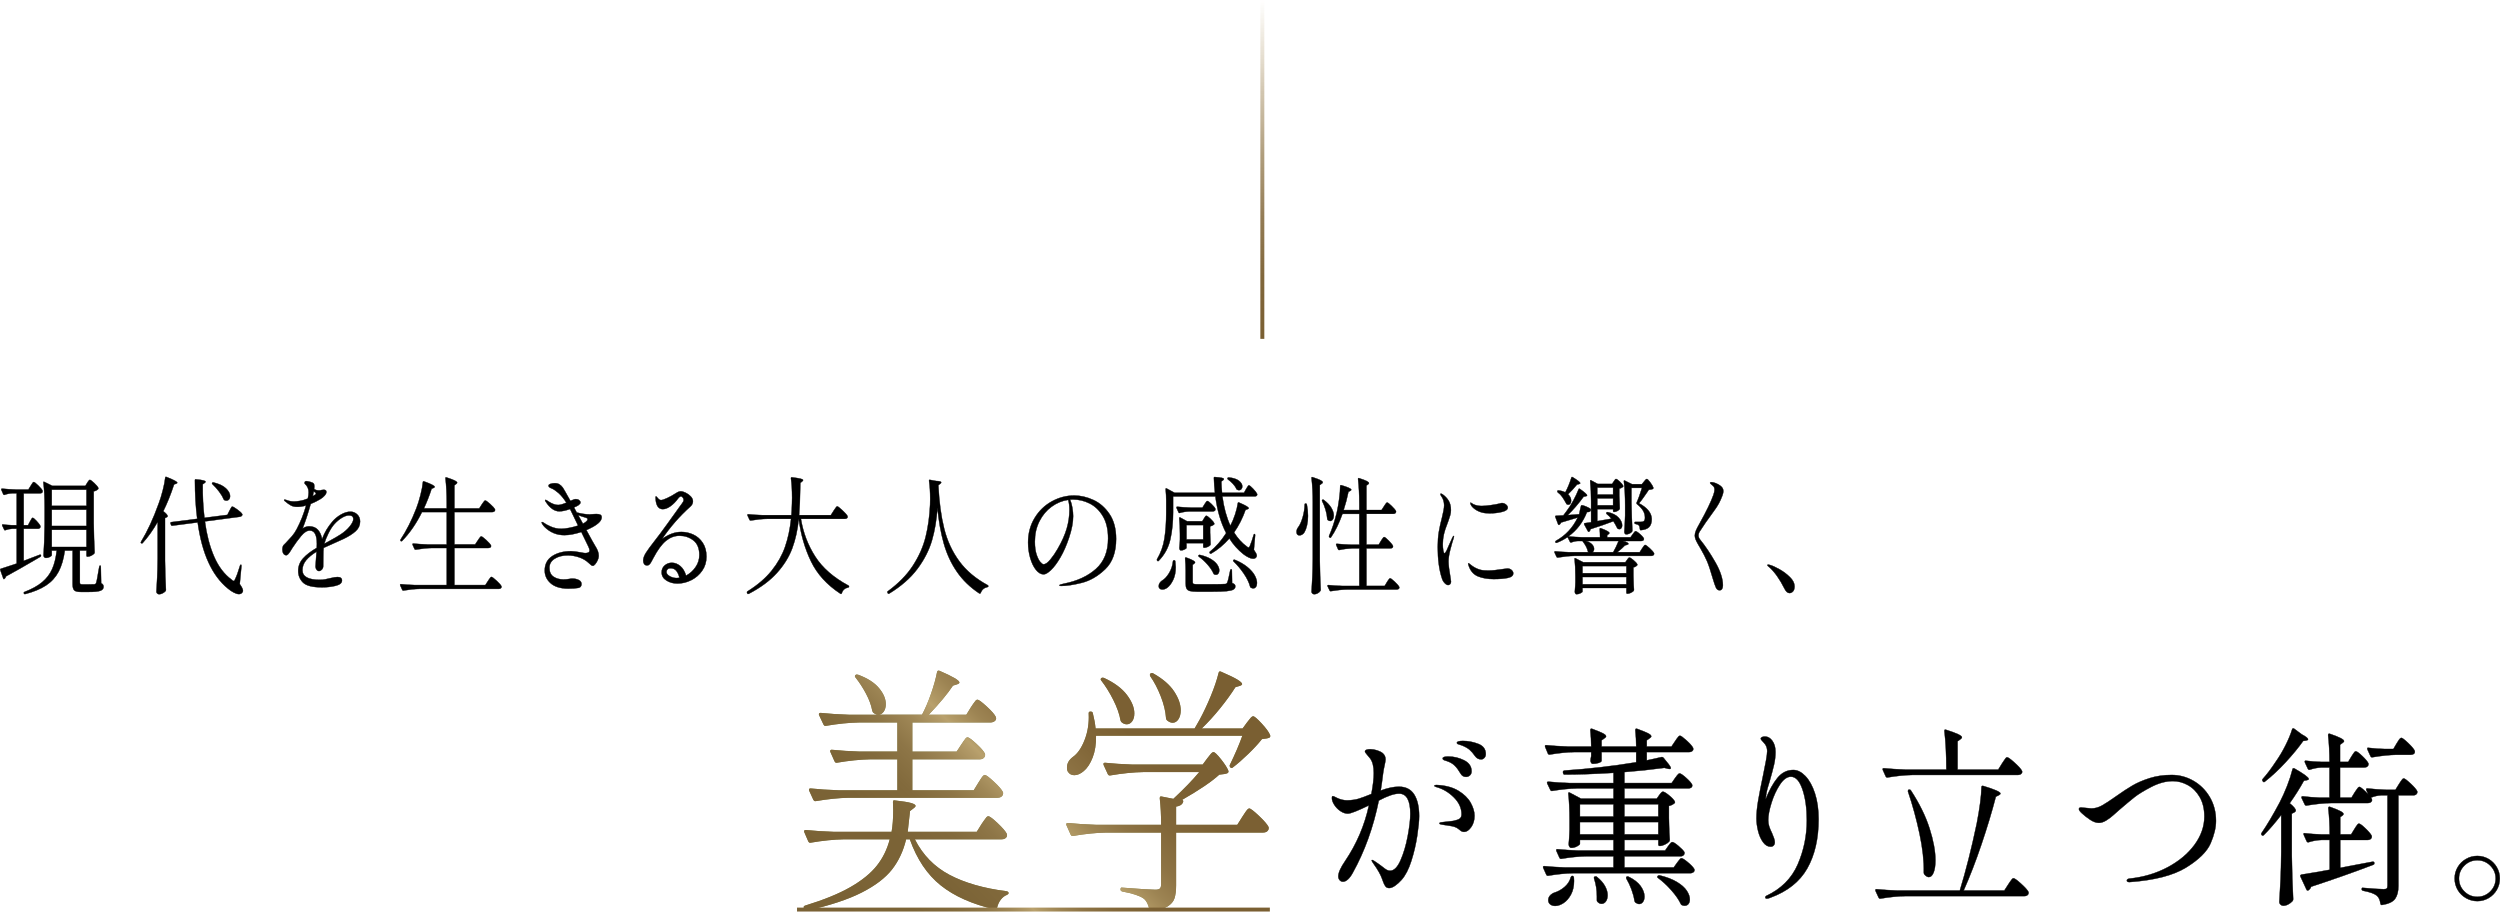 <?xml version="1.0" encoding="UTF-8"?><svg id="_レイヤー_2" xmlns="http://www.w3.org/2000/svg" width="981.511" height="357.878" xmlns:xlink="http://www.w3.org/1999/xlink" viewBox="0 0 981.511 357.878"><defs><linearGradient id="_名称未設定グラデーション_12" x1="495.599" y1="133.04" x2="495.599" y2="0" gradientUnits="userSpaceOnUse"><stop offset="0" stop-color="#7a5f32"/><stop offset=".176" stop-color="#7c6134" stop-opacity=".966"/><stop offset=".358" stop-color="#82673a" stop-opacity=".864"/><stop offset=".544" stop-color="#8d7344" stop-opacity=".694"/><stop offset=".731" stop-color="#9c8252" stop-opacity=".456"/><stop offset=".918" stop-color="#af9664" stop-opacity=".152"/><stop offset="1" stop-color="#b9a16d" stop-opacity="0"/></linearGradient><linearGradient id="_名称未設定グラデーション_28" x1="335.555" y1="376.843" x2="465.89" y2="246.508" gradientUnits="userSpaceOnUse"><stop offset="0" stop-color="#7a6235"/><stop offset=".247" stop-color="#7b6336"/><stop offset=".336" stop-color="#826a3c"/><stop offset=".399" stop-color="#8e7647"/><stop offset=".45" stop-color="#9f8756"/><stop offset=".493" stop-color="#b49c69"/><stop offset=".5" stop-color="#b9a16d"/><stop offset=".511" stop-color="#b29a66"/><stop offset=".554" stop-color="#9d8453"/><stop offset=".605" stop-color="#8d7344"/><stop offset=".668" stop-color="#826739"/><stop offset=".756" stop-color="#7b6033"/><stop offset="1" stop-color="#7a5f32"/></linearGradient><linearGradient id="_名称未設定グラデーション_28-2" x1="358.933" y1="403.898" x2="452.532" y2="310.298" xlink:href="#_名称未設定グラデーション_28"/></defs><g id="_文字"><line x1="495.599" x2="495.599" y2="133.04" style="fill:none; stroke:url(#_名称未設定グラデーション_12); stroke-miterlimit:10; stroke-width:1.559px;"/><path d="M11.771,204.746c.09-.133.209-.342.36-.625.15-.283.277-.492.383-.625.104-.133.217-.2.337-.2.24,0,.757.425,1.552,1.274.794.851,1.283,1.509,1.462,1.976.03.167.015.333-.045.5-.18.367-.51.55-.99.55h-5.535v12.6c2.28-.832,4.38-1.633,6.3-2.399.029-.033.09-.05.18-.05.15,0,.254.083.315.25v.199c0,.134-.061.25-.18.351l-2.385,1.399c-3.72,2.2-7.455,4.317-11.205,6.351-.061.399-.255.717-.585.95-.09.1-.18.133-.27.1-.09-.033-.15-.116-.18-.25l-1.17-3.3c-.03-.033-.045-.101-.045-.2,0-.166.09-.267.27-.3.99-.3,2.625-.833,4.905-1.601l1.305-.449v-13.65h-1.8c-.84.033-1.726.217-2.655.55-.21.101-.36.034-.45-.2l-.765-1.6-.045-.2c0-.232.12-.316.36-.25.78.134,1.95.233,3.51.3h1.845v-12.5h-1.89c-.99.034-1.965.234-2.925.601h-.135c-.12,0-.225-.083-.315-.25l-.765-1.75c-.03-.033-.045-.101-.045-.2,0-.166.104-.25.315-.25,1.649.167,3.479.283,5.49.35h4.86l.9-1.449c.12-.167.262-.392.427-.676.165-.282.308-.491.428-.625.12-.133.24-.199.36-.199.24,0,.825.449,1.755,1.35.93.9,1.5,1.584,1.71,2.05.029.167.029.334,0,.5-.18.367-.54.55-1.08.55h-6.345v12.5h1.71l.765-1.449ZM34.226,189.596c.06-.1.165-.267.315-.5.15-.232.285-.408.405-.525.12-.116.24-.175.36-.175.24,0,.794.409,1.665,1.226.87.816,1.41,1.458,1.62,1.925.09.167.06.333-.09.5-.42.434-.99.717-1.71.85v12.5c.06,4.167.18,7.983.36,11.45,0,.2-.061.367-.18.5-.27.3-.661.575-1.17.825-.51.25-.99.375-1.44.375h-.045c-.24,0-.36-.133-.36-.4v-2h-2.61v12.5c0,.334.067.55.202.65.135.1.442.149.923.149h2.34l2.295-.05c.18-.032.322-.091.428-.175.104-.083.187-.241.247-.475.12-.333.277-1.051.473-2.15.195-1.1.322-1.85.382-2.25l.36-1.95c.029-.232.135-.35.315-.35s.27.134.27.399l.135,6.5c.36.2.607.409.743.625.135.217.203.492.203.825,0,.7-.405,1.208-1.215,1.525-.81.316-2.37.475-4.68.475h-3.015c-1.32,0-2.19-.217-2.61-.649-.42-.434-.63-1.234-.63-2.4v-13.2h-3.06c-.45,3.3-1.26,6.059-2.43,8.275s-2.82,4.024-4.95,5.425c-2.13,1.4-4.875,2.533-8.235,3.4h-.09c-.18,0-.3-.084-.36-.25v-.051c-.03-.033-.045-.1-.045-.199,0-.168.09-.284.27-.351,2.88-1.1,5.19-2.375,6.93-3.825,1.739-1.449,3.052-3.166,3.938-5.149.884-1.983,1.477-4.408,1.777-7.275h-1.935v1.8c0,.2-.248.434-.742.7-.495.268-1.013.4-1.553.4-.24,0-.458-.101-.652-.3-.195-.2-.292-.434-.292-.7.12-1.833.217-3.642.292-5.425.074-1.783.127-4.042.157-6.775v-6.65c0-3.933-.165-7.166-.495-9.699v-.101c0-.133.029-.216.09-.25.06-.032.15-.017.27.05l3.15,1.551h12.96l.72-1.15ZM33.956,198.596v-6.35h-13.635v6.35h13.635ZM20.321,206.496h13.635v-6.4h-13.635v6.4ZM33.956,207.996h-13.635v6.75h13.635v-6.75Z" style="stroke:#000; stroke-linecap:round; stroke-linejoin:round; stroke-width:.142px;"/><path d="M61.901,204.895c-1.74,3.101-3.72,5.884-5.94,8.351-.151.167-.315.167-.495,0h-.045c-.18-.133-.196-.316-.045-.551,2.52-4.133,4.83-9.133,6.93-15,.569-1.5,1.103-3.225,1.598-5.175s.817-3.607.967-4.975c.03-.3.18-.4.45-.3,1.59.633,2.7,1.125,3.33,1.475.63.35.945.625.945.825,0,.134-.135.25-.405.35l-.855.3c-1.291,3.934-2.7,7.434-4.23,10.5,1.14.9,1.71,1.551,1.71,1.95,0,.2-.135.351-.405.45l-.63.3v16.75c.06,4.167.18,7.983.36,11.45,0,.2-.061.366-.18.5-.27.3-.638.575-1.103.825-.466.25-.923.375-1.373.375-.3,0-.556-.101-.765-.3-.21-.2-.315-.434-.315-.7.12-1.968.225-3.875.315-5.726.09-1.85.15-4.274.18-7.274v-14.4ZM90.071,200.546c.12-.2.254-.45.405-.75.15-.3.277-.525.383-.675.104-.15.217-.226.337-.226.27,0,.922.375,1.958,1.125,1.035.75,1.672,1.343,1.913,1.775l.09.2c0,.233-.105.434-.315.6-.21.167-.45.268-.72.3l-13.68,1.8c.689,5.2,1.882,9.775,3.577,13.726,1.695,3.95,3.982,6.992,6.863,9.125.389.367.675.55.855.55.209,0,.405-.25.585-.75.54-1.066,1.185-2.85,1.935-5.35.06-.2.165-.301.315-.301s.225.15.225.45l-.675,7.15c.84,1.2,1.26,2.066,1.26,2.6,0,.267-.061.467-.18.601-.3.5-.765.75-1.395.75-.57,0-1.253-.209-2.047-.625-.795-.418-1.568-.942-2.317-1.575-6.21-5.066-10.155-13.717-11.835-25.95l-10.035,1.3h-.09c-.15,0-.255-.1-.315-.3l-.225-.6-.045-.15c0-.166.105-.283.315-.35l10.215-1.301c-.601-4.532-.9-9.582-.9-15.149,0-.3.135-.417.405-.351,1.44.134,2.43.275,2.97.426.54.149.81.324.81.524,0,.134-.121.284-.36.45l-.765.55c-.061,4.5.164,8.884.675,13.15l9-1.15.81-1.6ZM83.321,189.546c.12-.133.27-.183.45-.15,2.22.534,3.87,1.317,4.95,2.351s1.62,2.05,1.62,3.05c0,.5-.135.917-.405,1.25s-.615.5-1.035.5c-.3,0-.57-.066-.81-.2-.09-.066-.196-.183-.315-.35-.36-.934-.953-1.941-1.778-3.025-.825-1.083-1.703-2.058-2.632-2.925-.18-.167-.195-.333-.045-.5Z" style="stroke:#000; stroke-linecap:round; stroke-linejoin:round; stroke-width:.142px;"/><path d="M140.224,201.945c.765.7,1.147,1.634,1.147,2.801,0,1.5-.585,2.774-1.755,3.824-1.17,1.051-2.76,2.059-4.77,3.025l-3.33,1.5c-2.22.967-3.706,1.634-4.455,2-.09.7-.135,1.8-.135,3.3,0,2.367-.016,3.7-.045,4-.03.5-.218.925-.562,1.275-.345.35-.713.524-1.103.524-.36,0-.675-.183-.945-.55-.27-.366-.405-.782-.405-1.25,0-.366.045-1.017.135-1.95l.27-3.85c-1.74,1.067-3.098,2.184-4.072,3.35-.975,1.168-1.462,2.468-1.462,3.9,0,2.533,2.279,3.8,6.84,3.8.69,0,1.395-.066,2.115-.2.72-.133,1.395-.282,2.025-.449,1.199-.301,2.13-.45,2.79-.45,1.17,0,1.755.45,1.755,1.35,0,1-.84,1.7-2.52,2.101-1.681.399-3.436.6-5.265.6-3.75,0-6.255-.625-7.515-1.875-1.26-1.25-1.89-2.775-1.89-4.575,0-1.866.637-3.508,1.913-4.925,1.274-1.416,3.067-2.791,5.377-4.125.029-.366.045-.883.045-1.55,0-3.5-.93-5.25-2.79-5.25-1.08,0-2.213.717-3.397,2.149-1.186,1.434-2.333,3-3.442,4.7-.09.134-.3.476-.63,1.025s-.646.992-.945,1.325c-.3.333-.556.5-.765.5-.51,0-.9-.217-1.17-.65-.27-.433-.405-.95-.405-1.55,0-.8.165-1.4.495-1.8l.81-.801c.96-1,1.785-1.899,2.475-2.699.69-.801,1.305-1.717,1.845-2.75,1.53-2.9,2.76-6,3.69-9.301-1.17.367-2.325.551-3.465.551-.99,0-1.831-.184-2.52-.551-.691-.366-1.516-.966-2.475-1.8-.12-.1-.18-.2-.18-.3,0-.133.075-.2.225-.2.12,0,.33.05.63.15.96.399,1.98.6,3.06.6.54,0,1.29-.075,2.25-.225.96-.15,2.01-.458,3.15-.925.209-.934.315-1.75.315-2.45,0-1.333-.465-2.417-1.395-3.25-.15-.133-.225-.267-.225-.4.029-.5.27-.75.72-.75.27,0,.78.101,1.53.3.75.2,1.215.434,1.395.7.149.2.225.567.225,1.101,0,.199-.03.533-.09,1,.479.367,1.125.55,1.935.55.42,0,.735-.05.945-.15.3-.066.6-.1.9-.1.69,0,1.035.283,1.035.85,0,.434-.232.917-.697,1.45-.466.533-1.043,1-1.732,1.4-.961.6-2.205,1.217-3.735,1.85-1.08,3.867-2.145,7.084-3.195,9.65.87-.566,1.725-.851,2.565-.851,1.47,0,2.617.45,3.442,1.351.825.899,1.373,2.117,1.643,3.649.54-1.399,1.125-2.625,1.755-3.675.63-1.05,1.395-2.107,2.295-3.175.9-1.066,2.01-1.983,3.33-2.75,1.32-.767,2.58-1.15,3.78-1.15.99,0,1.867.351,2.632,1.05ZM122.787,194.796c.209-.101.39-.208.54-.325.15-.116.285-.208.405-.275.21-.133.315-.266.315-.399,0-.133-.121-.3-.36-.5l-.495-.351c0,.101-.135.718-.405,1.851ZM137.344,206.621c.915-1.15,1.373-2.092,1.373-2.825,0-.967-.57-1.45-1.71-1.45-.81,0-1.74.317-2.79.95-1.051.634-2.025,1.45-2.925,2.45-.81.899-1.59,2.108-2.34,3.625-.75,1.517-1.29,2.858-1.62,4.024v.05l.585-.3.945-.5c2.43-1.333,4.064-2.282,4.905-2.85,1.47-.967,2.662-2.025,3.578-3.175Z" style="stroke:#000; stroke-linecap:round; stroke-linejoin:round; stroke-width:.142px;"/><path d="M187.586,212.195c.09-.133.24-.357.45-.675.209-.316.383-.55.518-.7.135-.149.262-.225.382-.225.27,0,.915.467,1.935,1.4,1.02.934,1.65,1.649,1.89,2.149l.045.2c0,.533-.375.8-1.125.8h-13.275v14.55h12.15l1.035-1.6c.09-.133.24-.357.45-.675.21-.316.383-.55.518-.7.135-.15.262-.225.383-.225.27,0,.937.492,2.002,1.475,1.064.983,1.702,1.708,1.913,2.175.09.167.09.333,0,.5-.18.366-.525.55-1.035.55h-31.005c-1.92.033-4.065.25-6.435.65h-.135c-.12,0-.225-.084-.315-.25l-.81-1.8c-.03-.034-.045-.101-.045-.2,0-.167.105-.25.315-.25,1.649.166,3.48.283,5.49.35h12.51v-14.55h-5.76c-1.92.034-4.065.25-6.435.65h-.135c-.12,0-.225-.083-.315-.25l-.765-1.7c-.03-.033-.045-.1-.045-.2,0-.166.105-.25.315-.25,1.649.167,3.479.284,5.49.351h7.65v-12.7h-9.72c-2.221,4.5-4.831,8.283-7.83,11.35-.18.134-.36.134-.54,0-.15-.166-.165-.35-.045-.55,2.34-3.533,4.41-7.633,6.21-12.3.569-1.467,1.109-3.2,1.62-5.2.51-2,.825-3.683.945-5.05.029-.3.18-.4.45-.3,2.79,1,4.185,1.717,4.185,2.149,0,.167-.135.3-.405.4l-.81.35c-.84,2.601-1.845,5.167-3.015,7.7h8.955v-2.05c0-3.633-.165-6.883-.495-9.75v-.101c0-.266.135-.35.405-.25,1.56.5,2.647.909,3.263,1.226.614.317.922.592.922.825,0,.167-.12.333-.36.5l-.72.55v9.05h9.765l.99-1.55c.12-.167.277-.392.473-.675.195-.283.36-.5.495-.65.135-.15.262-.225.382-.225.27,0,.915.458,1.935,1.375,1.02.917,1.649,1.625,1.89,2.125l.045.199c0,.268-.113.476-.337.625-.225.15-.503.226-.833.226h-14.805v12.7h8.145l1.035-1.551Z" style="stroke:#000; stroke-linecap:round; stroke-linejoin:round; stroke-width:.142px;"/><path d="M234.792,205.496c-.99.867-2.52,1.733-4.59,2.6,1.95,3.6,3.089,5.65,3.42,6.15.51.8.877,1.508,1.103,2.125s.337,1.258.337,1.925c0,.5-.143,1.059-.428,1.675-.285.617-.607,1.134-.967,1.55-.36.417-.66.625-.9.625-.21,0-.436-.091-.675-.274-.24-.184-.555-.458-.945-.825-1.05-1-2.317-1.75-3.802-2.25-1.485-.5-2.978-.75-4.478-.75-2.01,0-3.706.434-5.085,1.3-1.38.867-2.07,2.05-2.07,3.55,0,1.634.54,2.809,1.62,3.525s2.385,1.075,3.915,1.075c.66,0,1.41-.066,2.25-.2.45-.101.825-.15,1.125-.15.99,0,1.852.184,2.587.55.735.367,1.103.9,1.103,1.601,0,.366-.098.691-.292.975-.195.283-.488.458-.877.525-.99.2-2.416.3-4.275.3-2.97-.067-5.213-.783-6.728-2.15-1.516-1.366-2.272-3.016-2.272-4.949,0-2.5.982-4.392,2.947-5.676,1.964-1.282,4.433-1.925,7.402-1.925.78,0,2.1.167,3.96.5.75.167,1.275.25,1.575.25,1.14,0,1.71-.35,1.71-1.05,0-.333-.135-.8-.405-1.4l-2.835-5.85c-2.491.834-4.71,1.25-6.66,1.25-3,0-5.58-1.066-7.74-3.2-.33-.333-.607-.675-.833-1.024-.225-.351-.337-.608-.337-.775,0-.1.06-.15.18-.15.15,0,.375.101.675.301.479.399,1.38.892,2.7,1.475,1.32.584,2.7.875,4.14.875.839,0,1.867-.116,3.083-.35,1.215-.233,2.392-.533,3.532-.9l-2.61-5.4-.54-1.1c-1.681.6-3.076.9-4.185.9-.99,0-1.928-.316-2.812-.95-.885-.633-1.688-1.5-2.407-2.601-.061-.1-.143-.225-.248-.375-.105-.149-.158-.274-.158-.375,0-.133.06-.199.18-.199.149,0,.382.108.697.324.315.218.502.343.562.375,1.379.867,2.61,1.301,3.69,1.301.75,0,1.83-.301,3.24-.9-1.08-1.666-2.13-2.941-3.15-3.825-1.021-.883-1.906-1.475-2.655-1.774-.36-.133-.652-.283-.877-.45s-.337-.366-.337-.601c0-.332.277-.582.833-.75.555-.166,1.087-.25,1.598-.25.75,0,1.372.159,1.867.476.495.317.938.742,1.328,1.274.18.234,1.17,1.968,2.97,5.2l1.35-.55c.24-.1.51-.15.81-.15.51,0,.938.143,1.283.426.344.283.518.592.518.925,0,.3-.27.649-.81,1.05-.3.233-.885.518-1.755.85l1.08,2c1.919.5,3.6.75,5.04.75l1.575-.1,1.035-.05c.72,0,1.26.092,1.62.274.36.184.54.525.54,1.025,0,.8-.48,1.6-1.44,2.4ZM230.696,203.895c0-.3-.225-.517-.675-.649-1.05-.301-2.055-.633-3.015-1l1.845,3.35.81-.45c.689-.5,1.035-.916,1.035-1.25Z" style="stroke:#000; stroke-linecap:round; stroke-linejoin:round; stroke-width:.142px;"/><path d="M272.232,209.895c1.5.7,2.729,1.784,3.69,3.25.96,1.468,1.44,3.268,1.44,5.4,0,2.067-.555,3.899-1.665,5.5-1.11,1.6-2.542,2.842-4.297,3.725-1.755.884-3.578,1.325-5.467,1.325-1.591,0-3.015-.392-4.275-1.175-1.26-.783-1.89-1.858-1.89-3.226,0-1.133.405-2.041,1.215-2.725.81-.683,1.74-1.025,2.79-1.025,1.2,0,2.31.434,3.33,1.301,1.02.867,1.77,2.117,2.25,3.75,1.5-.801,2.745-1.917,3.735-3.351.99-1.433,1.485-3.017,1.485-4.75,0-2.6-.78-4.508-2.34-5.725-1.56-1.217-3.375-1.825-5.445-1.825-1.92,0-3.69.658-5.31,1.975-1.62,1.317-3.271,3.559-4.95,6.726-.15.267-.375.692-.675,1.274-.3.584-.585,1.009-.855,1.275-.27.268-.57.4-.9.4-.54,0-.938-.184-1.193-.551-.255-.366-.382-.8-.382-1.3,0-.933.352-1.958,1.058-3.075.705-1.116,1.777-2.591,3.217-4.425,1.47-1.866,3.225-4.216,5.265-7.05,2.04-2.833,3.285-4.566,3.735-5.2l1.395-1.95c.15-.199.337-.449.562-.75.225-.3.39-.558.495-.774.104-.217.157-.425.157-.625,0-.333-.112-.65-.337-.95s-.458-.45-.697-.45c-.36,0-.75.284-1.17.851-.871,1.199-1.845,2.191-2.925,2.975s-2.1,1.175-3.06,1.175c-1.62,0-2.55-1.232-2.79-3.7l-.045-.949c0-.267.06-.4.18-.4.09,0,.344.268.765.8.389.468.794.7,1.215.7s1.2-.258,2.34-.775c1.14-.516,2.325-1.175,3.555-1.975.69-.467,1.305-.7,1.845-.7.51,0,1.148.184,1.913.55.765.367,1.433.851,2.002,1.45.57.601.855,1.233.855,1.9,0,.833-.36,1.55-1.08,2.149-4.17,3.734-7.86,7.968-11.07,12.7,2.52-1.866,5.055-2.8,7.605-2.8,1.649,0,3.225.35,4.725,1.05ZM266.742,226.846c-.21-1.033-.593-1.916-1.148-2.65-.555-.732-1.327-1.1-2.317-1.1-.54,0-.945.143-1.215.425-.27.284-.405.625-.405,1.025,0,.634.428,1.192,1.283,1.675.855.483,1.777.725,2.768.725.27,0,.614-.032,1.035-.1Z" style="stroke:#000; stroke-linecap:round; stroke-linejoin:round; stroke-width:.142px;"/><path d="M327.267,200.546c.12-.167.292-.417.518-.75.225-.333.405-.583.54-.75.135-.167.263-.25.383-.25.24,0,.915.517,2.025,1.55,1.109,1.033,1.785,1.8,2.025,2.3.03.167.03.334,0,.5-.18.367-.54.55-1.08.55h-17.235c.87,5.367,2.737,10.293,5.603,14.775,2.865,4.483,7.223,8.292,13.073,11.425.149.101.225.217.225.351,0,.133-.022.225-.067.274s-.143.092-.292.125c-1.29.267-2.13,1.017-2.52,2.25-.09.3-.255.366-.495.2-5.31-3.467-9.173-7.717-11.587-12.75-2.415-5.033-4.013-10.566-4.792-16.6-.42,4.233-1.268,8.066-2.542,11.5-1.275,3.434-3.292,6.675-6.052,9.725-2.761,3.05-6.451,5.775-11.07,8.175-.24.101-.405.05-.495-.149l-.135-.25c-.03-.034-.045-.101-.045-.2,0-.134.06-.25.18-.351,3.96-2.467,7.133-5.183,9.518-8.149,2.385-2.967,4.147-6.101,5.288-9.4,1.14-3.3,1.919-6.95,2.34-10.95h-9.405c-1.92.034-4.065.25-6.435.65h-.09c-.15,0-.27-.083-.36-.25l-.81-1.75-.045-.2c0-.166.105-.25.315-.25,1.62.167,3.435.284,5.445.351h11.52c.09-1,.165-2.5.225-4.5.029-.5.045-1.267.045-2.301,0-3.1-.15-5.649-.45-7.649,0-.333.135-.467.405-.4,1.649.2,2.79.384,3.42.55.63.168.945.351.945.551,0,.167-.12.333-.36.5l-.72.6c0,.7-.015,1.217-.045,1.55-.061,4.601-.21,8.3-.45,11.101h12.465l1.08-1.7Z" style="stroke:#000; stroke-linecap:round; stroke-linejoin:round; stroke-width:.142px;"/><path d="M365.111,188.395l2.43.45c1.32.033,1.98.217,1.98.55,0,.167-.135.351-.405.55l-.72.551c.33,6.6,1.095,12.283,2.295,17.05,1.199,4.767,3.165,9.017,5.895,12.75,2.729,3.733,6.464,6.884,11.205,9.45.15.1.225.216.225.35,0,.133-.022.225-.067.275-.045.05-.143.091-.292.125-1.29.266-2.175,1.032-2.655,2.3-.09.232-.255.3-.495.2-3.63-2.4-6.578-5.25-8.843-8.551-2.265-3.3-3.975-6.991-5.13-11.074-1.155-4.083-1.988-8.742-2.498-13.976-.3,4.601-1.005,8.825-2.115,12.675-1.11,3.851-3.008,7.584-5.693,11.2-2.685,3.617-6.397,6.875-11.137,9.775-.21.133-.375.1-.495-.101l-.135-.199c-.151-.268-.121-.468.09-.601,4.2-3.066,7.485-6.425,9.855-10.075,2.37-3.649,4.035-7.399,4.995-11.25.959-3.85,1.544-8.058,1.755-12.625.029-.5.045-1.25.045-2.25,0-2.8-.15-5.199-.45-7.199,0-.301.12-.417.36-.351Z" style="stroke:#000; stroke-linecap:round; stroke-linejoin:round; stroke-width:.142px;"/><path d="M429.236,196.27c2.52,1.15,4.642,3,6.368,5.55,1.725,2.551,2.587,5.809,2.587,9.775,0,5.2-1.433,9.167-4.297,11.9-2.865,2.733-5.925,4.508-9.18,5.324-3.255.816-5.978,1.226-8.167,1.226-.42,0-.63-.084-.63-.25,0-.2.6-.417,1.8-.65,5.13-1,9.3-2.916,12.51-5.75,3.21-2.833,4.815-6.833,4.815-12,0-3.532-.683-6.441-2.047-8.725-1.366-2.283-3.098-3.95-5.198-5-2.1-1.05-4.291-1.575-6.57-1.575-.51,0-.885.018-1.125.05.39.867.69,1.917.9,3.15.209,1.233.315,2.35.315,3.35,0,2.468-.54,5.3-1.62,8.5-.99,2.968-2.123,5.542-3.398,7.726-1.275,2.184-2.505,3.833-3.69,4.949-1.186,1.117-2.137,1.676-2.857,1.676-1.08,0-2.092-.592-3.038-1.775-.945-1.183-1.695-2.741-2.25-4.675-.555-1.933-.833-3.95-.833-6.05,0-3.601.855-6.809,2.565-9.625,1.71-2.816,3.96-4.992,6.75-6.525,2.79-1.533,5.715-2.3,8.775-2.3,2.49,0,4.995.575,7.515,1.725ZM419.381,196.246c-2.34.333-4.507,1.225-6.502,2.675s-3.593,3.358-4.792,5.725c-1.2,2.367-1.8,5.034-1.8,8,0,2,.217,3.667.652,5,.435,1.334.922,2.317,1.462,2.95.54.634.975.95,1.305.95.75,0,1.643-.625,2.678-1.875,1.035-1.25,1.987-2.642,2.857-4.175,1.68-2.9,2.872-5.575,3.577-8.025.705-2.45,1.058-4.892,1.058-7.325,0-1.466-.165-2.767-.495-3.899Z" style="stroke:#000; stroke-linecap:round; stroke-linejoin:round; stroke-width:.142px;"/><path d="M489.222,191.996c.12-.167.254-.383.405-.65.15-.267.277-.467.383-.6.104-.133.217-.2.336-.2.24,0,.781.442,1.621,1.325s1.365,1.559,1.574,2.024l.045.2c0,.533-.359.8-1.08.8h-12.599c.6,4.434,1.649,8.268,3.15,11.5.689-1.3,1.305-2.774,1.845-4.425s.9-3.125,1.08-4.425c.06-.3.209-.383.45-.25,1.41.6,2.4,1.075,2.97,1.425s.854.625.854.825c0,.134-.15.25-.449.35l-.81.3c-1.17,3.301-2.67,6.25-4.5,8.851,1.47,2.333,3.134,4.167,4.995,5.5.299.267.524.399.675.399.179,0,.361-.199.541-.6.51-1.2,1.004-2.65,1.484-4.35.061-.233.164-.351.314-.351.182,0,.271.15.271.45l-.496,5.75c.75,1.067,1.125,1.817,1.125,2.25,0,.2-.045.384-.135.55-.24.468-.676.7-1.305.7-.51,0-1.104-.166-1.778-.5-.675-.333-1.343-.75-2.002-1.25-2.22-1.767-4.065-3.833-5.535-6.2-2.16,2.468-4.545,4.45-7.155,5.95-.21.1-.375.067-.495-.1l-.045-.101c-.15-.232-.135-.416.045-.55,2.4-1.933,4.53-4.366,6.39-7.3-2.1-4.033-3.51-8.833-4.23-14.4h-16.605v6.25c0,3.867-.36,7.409-1.08,10.625-.72,3.218-2.25,6.025-4.59,8.425-.18.168-.36.15-.54-.05l-.045-.05c-.151-.166-.166-.35-.045-.55,1.47-2.467,2.437-5.175,2.903-8.125.465-2.95.697-6.358.697-10.226v-4.699c0-1.434-.075-2.9-.225-4.4,0-.366.135-.467.405-.3l3.06,1.649h15.885c-.21-1.832-.345-3.766-.405-5.8,0-.3.135-.416.405-.35,1.32.1,2.235.208,2.745.325.51.117.765.274.765.475,0,.134-.105.283-.315.45l-.675.5c.03,1.434.12,2.899.27,4.399h8.64l.81-1.449ZM460.917,219.945h.135c.209.034.33.168.36.4.12,1.067.18,1.834.18,2.3,0,1.968-.337,3.65-1.012,5.05-.675,1.4-1.462,2.434-2.363,3.101-.63.433-1.245.649-1.845.649-.66,0-1.11-.25-1.35-.75-.061-.133-.09-.35-.09-.649,0-.4.112-.775.337-1.125.225-.351.518-.658.877-.925,1.02-.566,1.964-1.566,2.835-3,.87-1.434,1.379-2.983,1.53-4.65.06-.267.195-.4.405-.4ZM466.901,200.796c-1.26.033-2.505.233-3.735.6-.24.067-.39,0-.45-.2l-.81-1.8c-.03-.032-.045-.1-.045-.2,0-.166.105-.25.315-.25,1.649.168,3.479.284,5.49.351h4.41l.81-1.3c.09-.133.217-.325.382-.575.165-.25.299-.433.405-.55.105-.117.217-.176.338-.176.27,0,.81.393,1.62,1.176.81.783,1.32,1.408,1.53,1.875l.045.199c0,.268-.112.476-.337.625-.225.15-.488.226-.788.226h-9.18ZM472.662,203.596c.09-.133.195-.3.315-.5.12-.2.225-.35.315-.45.09-.1.195-.149.315-.149.27,0,.802.375,1.598,1.125.794.75,1.297,1.358,1.507,1.824.09.168.06.334-.09.5-.45.367-.96.601-1.53.7v2.5l.09,2c0,.601.029,1.4.09,2.4.03.134,0,.283-.09.45-.21.267-.562.508-1.058.725s-.938.325-1.328.325h-.045c-.24,0-.36-.133-.36-.4v-1.399h-6.57v1.85c0,.167-.248.375-.743.625s-.983.375-1.462.375c-.18,0-.323-.1-.428-.3-.105-.2-.157-.433-.157-.7.09-.8.149-1.55.18-2.25l.045-1.05v-2.15c0-2.267-.09-4.316-.27-6.149v-.101c0-.133.038-.216.113-.25.074-.032.172-.017.292.05l2.655,1.45h5.985l.63-1.05ZM465.506,224.046c0-1.601-.075-3.2-.225-4.8,0-.333.149-.45.45-.351,1.29.468,2.189.851,2.7,1.15.51.3.765.55.765.75,0,.134-.105.283-.315.45l-.63.5v6.8c0,.367.113.6.337.7.225.1.802.149,1.733.149h5.445c2.43,0,4.125-.032,5.085-.1.27,0,.473-.042.607-.125.135-.083.262-.241.382-.476.27-.633.66-2.25,1.17-4.85.029-.232.149-.35.36-.35.18,0,.27.133.27.399l.09,5c.479.167.81.351.99.55.18.2.27.45.27.75,0,.533-.241.95-.72,1.25-.48.301-1.38.517-2.7.65-1.321.133-3.301.2-5.94.2h-5.67c-1.29,0-2.243-.093-2.857-.275-.615-.184-1.035-.5-1.26-.95-.225-.449-.338-1.108-.338-1.975v-5.05ZM472.392,211.796v-5.65h-6.57v5.65h6.57ZM470.546,218.046c.12-.167.285-.233.495-.2,1.77.4,3.232.95,4.388,1.65,1.154.699,1.987,1.441,2.498,2.225.51.783.765,1.525.765,2.225,0,.5-.12.909-.36,1.226-.24.317-.556.475-.945.475-.21,0-.436-.05-.675-.149-.18-.101-.285-.233-.315-.4-.48-1.1-1.268-2.267-2.362-3.5-1.096-1.232-2.213-2.25-3.353-3.05-.241-.167-.286-.333-.135-.5ZM481.932,187.695c.09-.166.24-.25.45-.25,1.8.168,3.143.601,4.028,1.301.884.699,1.327,1.434,1.327,2.199,0,.434-.12.793-.36,1.075-.24.284-.555.425-.945.425-.27,0-.511-.066-.72-.199-.12-.033-.225-.133-.315-.301-.27-.666-.72-1.332-1.35-2-.63-.666-1.29-1.25-1.98-1.75-.18-.166-.225-.332-.135-.5ZM484.227,219.895c.15-.166.315-.216.495-.149,2.04.833,3.719,1.8,5.04,2.899,1.32,1.101,2.271,2.192,2.857,3.275.584,1.083.877,2.075.877,2.975,0,.633-.135,1.142-.404,1.525-.27.383-.631.575-1.08.575-.301,0-.615-.101-.945-.301-.15-.066-.24-.199-.27-.399-.42-1.601-1.253-3.308-2.498-5.125-1.245-1.816-2.587-3.408-4.027-4.775-.18-.166-.195-.333-.045-.5Z" style="stroke:#000; stroke-linecap:round; stroke-linejoin:round; stroke-width:.142px;"/><path d="M512.576,197.695h.09c.24,0,.375.117.405.351.3,1.533.45,3.033.45,4.5,0,1.367-.128,2.6-.383,3.7-.255,1.1-.578,1.983-.968,2.649-.21.4-.502.718-.877.95-.376.233-.742.35-1.103.35-.391,0-.705-.149-.945-.449-.15-.267-.225-.583-.225-.95,0-.667.254-1.316.765-1.95.6-.8,1.147-2.041,1.643-3.725s.758-3.358.787-5.025c0-.267.12-.4.36-.4ZM515.411,197.445c0-3.633-.165-6.883-.495-9.75v-.1c0-.267.136-.35.405-.25,1.53.5,2.58.9,3.15,1.2.569.3.854.583.854.85,0,.167-.135.334-.405.5l-.765.55v29.601c.06,4.134.18,7.967.36,11.5,0,.166-.045.316-.136.45-.24.366-.585.675-1.034.925-.45.25-.9.375-1.351.375-.3,0-.556-.101-.765-.3-.21-.2-.315-.434-.315-.7.12-1.968.226-3.875.315-5.726.09-1.85.149-4.274.18-7.274v-21.851ZM519.191,196.195c.209-.1.375-.082.495.051,1.35,1,2.347,2.042,2.992,3.125.645,1.083.968,2.092.968,3.024,0,.634-.135,1.15-.405,1.55-.27.4-.601.601-.99.601-.33,0-.66-.133-.989-.4-.121-.133-.181-.3-.181-.5-.061-1.066-.285-2.25-.675-3.55-.391-1.3-.84-2.433-1.35-3.4-.091-.232-.045-.399.135-.5ZM542.186,212.346c.09-.133.225-.342.404-.625.181-.283.338-.5.473-.65.136-.149.263-.225.383-.225.24,0,.817.459,1.732,1.375.915.917,1.478,1.608,1.688,2.075l.045.2c0,.533-.375.8-1.125.8h-9.314v14.75h7.154l.9-1.5c.09-.133.225-.342.405-.625.18-.283.337-.5.472-.65.136-.149.263-.225.383-.225.24,0,.84.45,1.8,1.35.96.9,1.545,1.583,1.755,2.05l.046.2c0,.267-.105.467-.315.601-.21.133-.466.199-.765.199h-19.396c-1.92.033-4.065.25-6.435.65h-.136c-.12,0-.225-.084-.314-.25l-.811-1.7c-.029-.033-.045-.1-.045-.2,0-.167.12-.25.36-.25,1.62.167,3.435.283,5.445.351h6.705v-14.75h-2.88c-1.74.067-3.405.283-4.995.649h-.136c-.12,0-.225-.082-.314-.25l-.766-1.75c-.029-.032-.045-.1-.045-.199,0-.167.105-.25.315-.25,1.649.167,3.479.283,5.49.35h3.33v-12.1h-6.615c-1.351,3.767-2.851,6.833-4.5,9.199-.15.234-.315.268-.495.101l-.135-.101c-.181-.133-.226-.316-.135-.55,1.17-2.633,2.174-5.666,3.015-9.1.36-1.566.675-3.351.945-5.351.27-2,.404-3.699.404-5.1,0-.3.15-.416.45-.35,2.61.767,3.915,1.367,3.915,1.8,0,.1-.12.233-.36.399l-.765.4c-.511,2.5-1.141,4.884-1.89,7.15h6.165v-2.4c0-3.633-.166-6.883-.495-9.75v-.1c0-.267.135-.351.404-.25,1.47.467,2.482.85,3.038,1.149.555.3.832.567.832.8,0,.134-.105.284-.314.45l-.675.5v9.601h5.939l.945-1.45c.09-.133.225-.342.405-.625.18-.283.337-.5.472-.65.136-.149.263-.225.383-.225.24,0,.825.45,1.755,1.35.93.9,1.5,1.584,1.71,2.05.029.168.015.334-.045.5-.18.367-.525.551-1.035.551h-10.529v12.1h4.814l.9-1.5Z" style="stroke:#000; stroke-linecap:round; stroke-linejoin:round; stroke-width:.142px;"/><path d="M567.184,228.921c-.495-.517-.849-1.125-1.058-1.825-1.11-3.3-1.665-7.416-1.665-12.35,0-2.233.149-4.233.45-6,.299-1.767.704-3.601,1.215-5.5.209-.9.405-1.783.585-2.65.18-.866.27-1.616.27-2.25s-.105-1.283-.314-1.95c-.211-.666-.48-1.2-.811-1.6-.24-.366-.359-.616-.359-.75,0-.167.06-.25.18-.25.18,0,.42.1.72.3.99.7,1.777,1.533,2.362,2.5.586.967.878,2.2.878,3.7,0,.634-.09,1.283-.27,1.95-.181.667-.391,1.316-.631,1.949-.24.634-.39,1.051-.449,1.25-.69,1.734-1.155,3.15-1.396,4.25-.3,1.301-.45,2.617-.45,3.95,0,.867.061,1.675.181,2.425.119.75.299,1.125.54,1.125.149,0,.404-.332.765-1l.81-1.85,1.53-3.4c.21-.366.36-.55.45-.55s.135.067.135.2l-.135.6c-.391,1.168-.825,2.676-1.305,4.525-.48,1.85-.721,3.393-.721,4.625,0,1.434.255,3.567.766,6.4.149.899.225,1.434.225,1.6,0,.434-.12.768-.36,1s-.494.35-.765.35c-.42,0-.877-.258-1.372-.774ZM580.346,226.32c-1.74-.683-2.97-2.041-3.689-4.074-.181-.5-.271-.801-.271-.9,0-.133.06-.2.18-.2.091,0,.203.059.338.175.135.117.247.209.338.275,1.17,1,2.475,1.7,3.915,2.1.689.2,1.725.301,3.104.301,1.53,0,3.524-.2,5.985-.601l1.529-.2c.69,0,1.253.2,1.688.601.435.399.653.833.653,1.3,0,.9-.714,1.5-2.138,1.8-1.426.3-3.278.45-5.558.45-2.311,0-4.336-.342-6.075-1.025ZM581.606,201.145c-.989-.3-1.867-.732-2.632-1.3-.766-.566-1.283-1.15-1.553-1.75-.12-.267-.18-.467-.18-.6,0-.101.045-.15.135-.15s.247.084.473.25c.225.167.442.3.652.4.96.434,2.04.649,3.24.649.839,0,1.986-.1,3.442-.3,1.454-.2,2.662-.416,3.622-.65.36-.133.645-.199.855-.199.569,0,1.095.191,1.574.574.479.384.721.793.721,1.226,0,.767-.766,1.333-2.295,1.7-1.53.367-3.136.55-4.815.55-1.32,0-2.4-.133-3.24-.4Z" style="stroke:#000; stroke-linecap:round; stroke-linejoin:round; stroke-width:.142px;"/><path d="M647.667,215.221c.93.85,1.5,1.509,1.71,1.975.029.067.045.15.045.25,0,.234-.112.426-.338.575-.225.15-.487.226-.787.226h-30.285c-1.92.033-4.065.25-6.435.649h-.09c-.151,0-.271-.083-.36-.25l-.811-1.75-.045-.2c0-.166.105-.25.315-.25,1.62.168,3.435.284,5.445.351h7.649l-.09-.05c-.09-.066-.165-.2-.225-.4-.241-1.1-.841-2.283-1.801-3.55-.09-.101-.15-.175-.18-.226-.03-.05-.03-.091,0-.125l.045-.05h-1.845c-.931.034-1.845.233-2.745.601h-.09c-.15,0-.271-.083-.36-.25l-.944-1.9c-1.171.834-2.581,1.584-4.23,2.25-.24.1-.405.05-.495-.15l-.045-.05c-.03-.032-.045-.1-.045-.2,0-.133.074-.25.225-.35,3.78-2.1,6.63-5.15,8.551-9.15-1.921.601-4.096,1.25-6.525,1.95-.18.434-.421.733-.72.9l-.136.05c-.09,0-.195-.1-.314-.3l-1.08-2.851-.045-.199c0-.167.104-.25.314-.25l2.881-.15c.54-.666.944-1.2,1.215-1.6.899-1.167,1.792-2.566,2.678-4.2.884-1.633,1.582-3.116,2.092-4.45.09-.267.255-.316.495-.15,1.89,1.334,2.835,2.184,2.835,2.551,0,.167-.165.283-.495.35l-.854.15c-2.07,2.833-4.155,5.25-6.255,7.25l4.5-.351.359-1.75c.06-.2.12-.466.181-.8.06-.333.127-.583.202-.75.074-.166.172-.25.292-.25.3,0,.907.192,1.823.575.914.384,1.477.725,1.688,1.024.09.168.09.334,0,.5-.211.434-.705.634-1.485.601-1.561,4-3.99,7.184-7.29,9.55,1.649.167,3.495.283,5.535.35h6.885c0-1.133-.045-2.199-.135-3.199,0-.333.149-.45.45-.351,1.26.468,2.138.851,2.632,1.15.495.3.743.55.743.75,0,.1-.105.233-.315.399l-.585.45v.8h9.18l.855-1.199c.09-.101.217-.267.383-.5.164-.233.307-.408.427-.525.12-.116.24-.175.36-.175.18,0,.54.208,1.08.625.54.417,1.035.867,1.485,1.35.449.483.675.843.675,1.075-.03.533-.391.8-1.08.8h-7.11c1.41.4,2.115.768,2.115,1.101,0,.167-.18.3-.54.399l-.854.25c-.631.7-1.62,1.584-2.971,2.65h8.775l.899-1.4c.091-.133.232-.341.428-.625.195-.282.353-.491.473-.625.119-.133.24-.2.36-.2.239,0,.824.426,1.755,1.275ZM614.862,197.596c-.511-.933-1.013-1.758-1.508-2.475s-1.088-1.325-1.777-1.825c-.181-.133-.226-.3-.136-.5v-.05c.091-.2.24-.267.45-.2.96.1,1.846.35,2.655.75.45-.8.893-1.733,1.327-2.8s.788-2.051,1.058-2.95c.09-.3.255-.366.495-.2,1.98,1.2,2.97,1.983,2.97,2.35,0,.168-.15.284-.449.351l-.811.2c-1.08,1.333-2.25,2.6-3.51,3.8.81.767,1.215,1.617,1.215,2.55,0,.467-.105.842-.315,1.125s-.465.425-.765.425c-.21,0-.405-.05-.585-.149-.18-.101-.285-.233-.314-.4ZM641.299,219.895c.794.667,1.297,1.218,1.507,1.65.09.134.06.283-.09.45-.45.434-.931.684-1.44.75v3.1l.046,1.9c.029,1.434.09,2.683.18,3.75,0,.199-.045.366-.135.5-.241.266-.607.516-1.103.75-.495.232-.938.35-1.328.35h-.045c-.24,0-.359-.134-.359-.4v-1.85h-17.235v1.4c0,.166-.255.383-.765.649-.511.267-1.035.4-1.575.4-.21,0-.376-.101-.495-.3-.12-.2-.18-.434-.18-.7.09-.834.149-1.667.18-2.5,0-.5.015-.9.045-1.2v-2.35c0-2.633-.105-4.883-.315-6.75v-.101c0-.133.03-.216.091-.25.06-.032.149-.017.27.05l3.015,1.551h16.561l.63-.9c.09-.1.225-.283.405-.55.18-.267.359-.4.54-.4.27,0,.802.334,1.598,1ZM621.296,225.046h17.235v-2.8h-17.235v2.8ZM621.296,229.395h17.235v-2.85h-17.235v2.85ZM621.926,205.645c0-.133.09-.216.271-.25l2.475-.35v-8.25c0-2.8-.12-5.433-.36-7.9v-.1c0-.133.03-.217.09-.25.061-.033.15-.017.271.05l2.61,1.4h5.625l.63-.95c.09-.101.194-.25.314-.45s.226-.342.315-.425.194-.125.314-.125c.24,0,.713.333,1.418,1,.704.667,1.162,1.217,1.372,1.649.091.2.045.367-.135.5-.45.334-.915.551-1.395.65v2.75l.09,2.25c0,.567.029,1.45.09,2.65.029.133,0,.283-.09.449-.21.268-.525.509-.945.726-.42.217-.825.325-1.215.325-.24,0-.36-.133-.36-.4v-.7h-6.21v4.7c.99-.133,2.835-.45,5.535-.95-.54-.7-1.155-1.316-1.845-1.85-.18-.133-.226-.3-.135-.5.119-.2.284-.283.494-.25,1.95.434,3.391,1.158,4.32,2.175.93,1.018,1.396,2.025,1.396,3.025,0,.434-.098.792-.293,1.074-.195.284-.458.426-.787.426-.12,0-.301-.033-.54-.101-.15-.1-.271-.232-.36-.399-.48-1-.976-1.867-1.485-2.601-2.52.968-5.505,2-8.954,3.101-.061.399-.241.733-.54,1-.03.033-.075.05-.136.05-.18,0-.3-.083-.359-.25l-1.44-2.65c-.03-.066-.045-.149-.045-.25ZM633.356,216.796c.721-1.233,1.425-2.7,2.115-4.4h-12.734c1.049.334,1.829.784,2.34,1.351.51.566.765,1.149.765,1.75,0,.533-.195.967-.585,1.3h8.1ZM633.311,191.445h-6.21v2.7h6.21v-2.7ZM633.311,195.645h-6.21v2.75h6.21v-2.75ZM638.037,198.695c0-3.933-.165-7.166-.495-9.699v-.101c0-.133.029-.216.09-.25.06-.032.149-.017.27.05l2.836,1.4h3.869l.811-1c.119-.133.292-.342.518-.625.225-.283.428-.425.607-.425.239,0,.682.434,1.327,1.3.645.867,1.058,1.567,1.237,2.1.03.2-.015.367-.135.5-.27.168-.825.284-1.665.351l-.585.899c-.24.334-.705,1-1.395,2-.69,1-1.306,1.801-1.846,2.4,3.27,1.733,4.935,3.783,4.995,6.15,0,1.399-.33,2.449-.989,3.149-.661.7-1.756,1.117-3.285,1.25-.241,0-.36-.133-.36-.399-.061-.767-.21-1.267-.45-1.5-.27-.267-.72-.45-1.35-.551-.24-.066-.36-.199-.36-.399,0-.267.12-.4.36-.4h2.25c.479,0,.84-.1,1.08-.3.299-.232.45-.683.45-1.35,0-1-.248-1.917-.743-2.75s-1.298-1.7-2.407-2.601c-.18-.133-.225-.316-.135-.55.6-1.267,1.305-3.2,2.114-5.8h-4.14v5.75c.06,4.033.18,7.684.36,10.95,0,.167-.045.333-.135.5-.241.3-.578.55-1.013.75-.436.199-.863.3-1.283.3-.21,0-.382-.101-.517-.3-.136-.2-.203-.434-.203-.7.12-1.566.226-3.7.315-6.4v-3.7Z" style="stroke:#000; stroke-linecap:round; stroke-linejoin:round; stroke-width:.142px;"/><path d="M673.676,230.671c-.33-.718-.72-1.842-1.17-3.375-.93-3.233-1.71-5.575-2.34-7.025s-1.455-3.058-2.475-4.825c-.15-.266-.48-.832-.99-1.699-.511-.867-.854-1.559-1.035-2.075-.18-.517-.27-.991-.27-1.425,0-.566.142-1.2.427-1.9s.772-1.65,1.463-2.85c2.64-4.733,4.439-8.45,5.4-11.15.299-.866.449-1.566.449-2.1,0-.566-.15-1.017-.449-1.351-.181-.2-.443-.433-.788-.7-.345-.266-.518-.466-.518-.6,0-.2.195-.3.585-.3.42,0,.99.142,1.71.425.721.283,1.365.658,1.936,1.125.659.533.99,1.2.99,2,0,.4-.12.95-.36,1.65-.421,1.133-.878,2.167-1.372,3.1-.495.934-1.253,2.084-2.272,3.45-2.19,2.967-3.945,5.5-5.266,7.6-.33.5-.495,1.034-.495,1.601,0,.533.21,1.066.63,1.6,2.04,2.5,4.043,5.475,6.008,8.925s2.947,6.459,2.947,9.025c0,.566-.105,1.032-.314,1.399-.211.367-.54.551-.99.551-.63,0-1.11-.359-1.44-1.075Z" style="stroke:#000; stroke-linecap:round; stroke-linejoin:round; stroke-width:.142px;"/><path d="M694.647,222.695c-.12-.1-.277-.232-.473-.399s-.292-.3-.292-.4c0-.166.104-.25.314-.25.12,0,.39.067.811.2.93.268,2.16.834,3.689,1.7,1.53.867,2.888,1.892,4.073,3.075,1.185,1.184,1.777,2.375,1.777,3.574,0,.9-.203,1.566-.607,2-.405.434-.863.65-1.373.65-.75,0-1.41-.584-1.979-1.75-1.831-3.666-3.811-6.467-5.94-8.4Z" style="stroke:#000; stroke-linecap:round; stroke-linejoin:round; stroke-width:.142px;"/><path d="M385.377,323.507c.241-.34.558-.798.951-1.376.392-.577.709-1.002.951-1.274.241-.271.483-.407.725-.407.543,0,1.796.935,3.76,2.803,1.962,1.869,3.155,3.279,3.579,4.229.06.341.03.681-.09,1.02-.362.68-1.058,1.02-2.084,1.02h-33.975c3.081,6.115,7.595,10.753,13.545,13.912,5.948,3.16,13.454,5.318,22.514,6.473.482.136.725.373.725.714,0,.271-.212.509-.634.713-.906.34-1.707.951-2.401,1.835-.695.882-1.193,1.97-1.495,3.262-.181.475-.484.678-.906.611-8.819-2.038-15.886-5.183-21.2-9.428-5.316-4.246-9.363-10.277-12.141-18.092h-1.449c-1.087,4.553-2.931,8.494-5.527,11.823-2.598,3.33-6.568,6.354-11.914,9.071-5.345,2.717-12.548,5.096-21.608,7.135h-.181c-.303,0-.543-.204-.725-.611l-.181-.408-.09-.407c0-.272.211-.477.634-.612,7.307-2.242,13.212-4.654,17.712-7.236,4.499-2.581,7.942-5.367,10.329-8.357,2.385-2.989,4.091-6.455,5.119-10.396h-18.12c-3.866.068-8.185.51-12.956,1.325h-.271c-.242,0-.453-.169-.634-.51l-1.541-3.567c-.061-.067-.09-.204-.09-.408,0-.339.211-.51.634-.51,3.321.341,7.006.578,11.053.714h22.65c.422-2.378.634-5.163.634-8.357l-.091-3.16v-.204c0-.543.241-.747.725-.611,3.08.341,5.209.68,6.387,1.02,1.178.341,1.767.713,1.767,1.121,0,.272-.242.578-.725.917l-1.45,1.121c-.362,3.603-.666,6.319-.906,8.154h27.089l1.903-3.058ZM384.108,307.301c.181-.271.453-.696.815-1.274.362-.576.68-1.02.951-1.325.272-.306.528-.458.771-.458.482,0,1.69.901,3.624,2.701,1.932,1.801,3.11,3.177,3.533,4.128.06.341.03.68-.091,1.019-.362.749-1.087,1.121-2.174,1.121h-58.346c-3.866.068-8.185.51-12.956,1.325h-.181c-.303,0-.543-.169-.725-.51l-1.631-3.567-.091-.407c0-.34.211-.51.634-.51,3.262.341,6.916.578,10.963.714h23.103v-12.13h-10.782c-3.866.069-8.185.51-12.956,1.325h-.272c-.242,0-.453-.169-.634-.51l-1.631-3.669c-.061-.066-.09-.204-.09-.407,0-.34.211-.51.634-.51,3.321.341,7.006.578,11.053.713h14.677v-11.415h-15.13c-3.866.068-8.185.51-12.956,1.325h-.272c-.242,0-.453-.169-.634-.51l-1.721-3.67c-.061-.066-.091-.203-.091-.407,0-.34.241-.51.725-.51,3.262.341,6.916.578,10.963.714h11.506c-.544,0-1.119-.237-1.722-.714-.242-.136-.423-.441-.543-.917-.362-2.039-1.164-4.23-2.401-6.574-1.239-2.345-2.613-4.468-4.123-6.371-.362-.407-.362-.746,0-1.019.241-.204.573-.237.997-.103,3.684,1.36,6.417,3.109,8.2,5.25,1.781,2.14,2.672,4.229,2.672,6.268,0,1.156-.257,2.125-.77,2.905-.514.782-1.193,1.207-2.039,1.274h17.033c1.269-2.378,2.446-5.13,3.534-8.256,1.087-3.125,1.872-5.945,2.355-8.46.12-.543.453-.714.997-.51,5.194,2.242,7.792,3.771,7.792,4.587,0,.271-.303.509-.906.713l-1.631.51c-2.115,3.194-5.286,6.999-9.513,11.416h14.768l1.812-2.956c.181-.271.467-.696.86-1.274.393-.576.709-1.002.952-1.273.241-.271.482-.408.725-.408.483,0,1.706.901,3.669,2.701,1.962,1.801,3.155,3.177,3.579,4.128.06.137.091.306.091.51,0,.476-.227.866-.68,1.172s-1.012.459-1.676.459h-30.532v11.415h17.396l1.812-2.752c.241-.339.528-.765.86-1.273.332-.51.619-.9.861-1.173.241-.271.483-.407.725-.407.483,0,1.645.851,3.488,2.548,1.842,1.699,2.974,3.024,3.397,3.976.06.341.03.68-.09,1.019-.363.749-1.058,1.121-2.084,1.121h-26.365v12.13h24.1l1.812-2.956Z" style="fill:#888754;"/><path d="M473.983,297.72c.241-.271.619-.747,1.132-1.427.513-.679.951-1.02,1.314-1.02.482,0,1.463.935,2.944,2.803,1.479,1.87,2.431,3.348,2.854,4.434.181.408.09.749-.272,1.02-.543.272-1.631.477-3.262.611-2.96,2.719-7.823,6.014-14.586,9.887.422.138.543.443.362.918-.362.952-1.269,1.528-2.718,1.732v7.135h24.009l1.993-3.16c.181-.271.483-.729.906-1.376.422-.645.77-1.121,1.042-1.427.271-.306.528-.458.77-.458.482,0,1.75.968,3.805,2.904,2.053,1.937,3.322,3.415,3.804,4.434.061.341.031.681-.09,1.02-.361.748-1.057,1.121-2.083,1.121h-34.156v20.69c0,2.107-.212,3.805-.634,5.097-.423,1.29-1.329,2.36-2.718,3.211-1.39.849-3.474,1.442-6.251,1.783h-.182c-.242,0-.484-.204-.725-.611-.423-2.038-1.178-3.466-2.265-4.281-1.51-1.087-4.289-2.005-8.335-2.752-.484-.137-.725-.407-.725-.815,0-.611.241-.849.725-.713,7.006.545,11.325.815,12.956.815.845,0,1.434-.153,1.767-.459.331-.306.498-.899.498-1.783v-20.182h-21.653c-3.866.068-8.185.51-12.956,1.325h-.271c-.242,0-.453-.169-.634-.51l-1.631-3.669c-.061-.067-.091-.204-.091-.408,0-.339.211-.51.634-.51,3.321.341,7.006.578,11.053.714h25.549c0-3.805-.181-7.271-.543-10.396,0-.611.241-.849.725-.713l4.621.917c4.227-3.94,7.61-7.44,10.147-10.498h-22.016c-3.866.068-8.185.509-12.956,1.324h-.181c-.303,0-.544-.168-.725-.509l-1.631-3.567-.09-.408c0-.339.211-.51.634-.51,3.261.341,6.915.578,10.962.714h27.361l1.812-2.446ZM489.566,283.654c.241-.271.619-.747,1.133-1.427.512-.679.951-1.02,1.314-1.02.482,0,1.6.952,3.352,2.854,1.75,1.903,2.837,3.398,3.261,4.485.182.407.119.748-.182,1.019-.484.272-1.48.477-2.99.611-1.391,1.769-3.17,3.705-5.345,5.811-2.174,2.106-4.199,3.873-6.07,5.3-.362.341-.695.341-.997,0-.303-.339-.363-.679-.181-1.02,2.052-4.212,3.683-8.017,4.892-11.415h-57.44c.06,3.262-.378,6.1-1.313,8.511-.937,2.412-2.1,4.196-3.488,5.351-1.268,1.088-2.507,1.631-3.714,1.631-1.028,0-1.812-.373-2.356-1.121-.242-.271-.394-.576-.453-.917-.061-.204-.091-.543-.091-1.02,0-1.562.754-2.921,2.265-4.077,1.872-1.29,3.427-3.532,4.666-6.727,1.237-3.193,1.767-6.626,1.585-10.295v-.204c0-.407.211-.611.634-.611h.181c.482,0,.754.204.815.611.543,2.107.906,4.112,1.087,6.014h38.868c.24-.407.528-.899.86-1.478.332-.576.709-1.239,1.133-1.987,1.509-2.786,2.958-5.861,4.349-9.225,1.389-3.363,2.415-6.403,3.081-9.122.12-.543.422-.714.906-.51,3.14,1.36,5.314,2.413,6.523,3.159,1.208.749,1.812,1.325,1.812,1.733,0,.272-.303.51-.906.713l-1.721.51c-1.631,2.583-3.624,5.335-5.979,8.256-2.356,2.923-4.772,5.572-7.248,7.95h16.036l1.721-2.344ZM432.398,266.225c.241-.204.573-.237.997-.102,4.107,1.903,7.126,4.146,9.06,6.727,1.932,2.584,2.899,4.995,2.899,7.237,0,1.291-.287,2.328-.86,3.108-.575.782-1.284,1.172-2.129,1.172-.665,0-1.299-.237-1.902-.713-.242-.136-.423-.408-.544-.815-.423-2.446-1.359-5.112-2.809-8.001-1.449-2.888-3.021-5.418-4.711-7.594-.362-.408-.362-.747,0-1.02ZM451.696,264.391h.09c.302-.204.634-.204.997,0,3.745,2.106,6.478,4.469,8.2,7.083,1.721,2.617,2.582,5.081,2.582,7.39,0,1.427-.303,2.6-.906,3.517-.604.917-1.359,1.376-2.265,1.376-.725,0-1.449-.306-2.174-.917-.303-.271-.453-.611-.453-1.02-.182-2.582-.861-5.385-2.039-8.409-1.178-3.022-2.553-5.656-4.123-7.898-.242-.475-.212-.85.091-1.121Z" style="fill:#888754;"/><path d="M385.377,323.507c.241-.34.558-.798.951-1.376.392-.577.709-1.002.951-1.274.241-.271.483-.407.725-.407.543,0,1.796.935,3.76,2.803,1.962,1.869,3.155,3.279,3.579,4.229.06.341.03.681-.09,1.02-.362.68-1.058,1.02-2.084,1.02h-33.975c3.081,6.115,7.595,10.753,13.545,13.912,5.948,3.16,13.454,5.318,22.514,6.473.482.136.725.373.725.714,0,.271-.212.509-.634.713-.906.34-1.707.951-2.401,1.835-.695.882-1.193,1.97-1.495,3.262-.181.475-.484.678-.906.611-8.819-2.038-15.886-5.183-21.2-9.428-5.316-4.246-9.363-10.277-12.141-18.092h-1.449c-1.087,4.553-2.931,8.494-5.527,11.823-2.598,3.33-6.568,6.354-11.914,9.071-5.345,2.717-12.548,5.096-21.608,7.135h-.181c-.303,0-.543-.204-.725-.611l-.181-.408-.09-.407c0-.272.211-.477.634-.612,7.307-2.242,13.212-4.654,17.712-7.236,4.499-2.581,7.942-5.367,10.329-8.357,2.385-2.989,4.091-6.455,5.119-10.396h-18.12c-3.866.068-8.185.51-12.956,1.325h-.271c-.242,0-.453-.169-.634-.51l-1.541-3.567c-.061-.067-.09-.204-.09-.408,0-.339.211-.51.634-.51,3.321.341,7.006.578,11.053.714h22.65c.422-2.378.634-5.163.634-8.357l-.091-3.16v-.204c0-.543.241-.747.725-.611,3.08.341,5.209.68,6.387,1.02,1.178.341,1.767.713,1.767,1.121,0,.272-.242.578-.725.917l-1.45,1.121c-.362,3.603-.666,6.319-.906,8.154h27.089l1.903-3.058ZM384.108,307.301c.181-.271.453-.696.815-1.274.362-.576.68-1.02.951-1.325.272-.306.528-.458.771-.458.482,0,1.69.901,3.624,2.701,1.932,1.801,3.11,3.177,3.533,4.128.06.341.03.68-.091,1.019-.362.749-1.087,1.121-2.174,1.121h-58.346c-3.866.068-8.185.51-12.956,1.325h-.181c-.303,0-.543-.169-.725-.51l-1.631-3.567-.091-.407c0-.34.211-.51.634-.51,3.262.341,6.916.578,10.963.714h23.103v-12.13h-10.782c-3.866.069-8.185.51-12.956,1.325h-.272c-.242,0-.453-.169-.634-.51l-1.631-3.669c-.061-.066-.09-.204-.09-.407,0-.34.211-.51.634-.51,3.321.341,7.006.578,11.053.713h14.677v-11.415h-15.13c-3.866.068-8.185.51-12.956,1.325h-.272c-.242,0-.453-.169-.634-.51l-1.721-3.67c-.061-.066-.091-.203-.091-.407,0-.34.241-.51.725-.51,3.262.341,6.916.578,10.963.714h11.506c-.544,0-1.119-.237-1.722-.714-.242-.136-.423-.441-.543-.917-.362-2.039-1.164-4.23-2.401-6.574-1.239-2.345-2.613-4.468-4.123-6.371-.362-.407-.362-.746,0-1.019.241-.204.573-.237.997-.103,3.684,1.36,6.417,3.109,8.2,5.25,1.781,2.14,2.672,4.229,2.672,6.268,0,1.156-.257,2.125-.77,2.905-.514.782-1.193,1.207-2.039,1.274h17.033c1.269-2.378,2.446-5.13,3.534-8.256,1.087-3.125,1.872-5.945,2.355-8.46.12-.543.453-.714.997-.51,5.194,2.242,7.792,3.771,7.792,4.587,0,.271-.303.509-.906.713l-1.631.51c-2.115,3.194-5.286,6.999-9.513,11.416h14.768l1.812-2.956c.181-.271.467-.696.86-1.274.393-.576.709-1.002.952-1.273.241-.271.482-.408.725-.408.483,0,1.706.901,3.669,2.701,1.962,1.801,3.155,3.177,3.579,4.128.06.137.091.306.091.51,0,.476-.227.866-.68,1.172s-1.012.459-1.676.459h-30.532v11.415h17.396l1.812-2.752c.241-.339.528-.765.86-1.273.332-.51.619-.9.861-1.173.241-.271.483-.407.725-.407.483,0,1.645.851,3.488,2.548,1.842,1.699,2.974,3.024,3.397,3.976.06.341.03.68-.09,1.019-.363.749-1.058,1.121-2.084,1.121h-26.365v12.13h24.1l1.812-2.956Z" style="fill:url(#_名称未設定グラデーション_28);"/><path d="M473.983,297.72c.241-.271.619-.747,1.132-1.427.513-.679.951-1.02,1.314-1.02.482,0,1.463.935,2.944,2.803,1.479,1.87,2.431,3.348,2.854,4.434.181.408.09.749-.272,1.02-.543.272-1.631.477-3.262.611-2.96,2.719-7.823,6.014-14.586,9.887.422.138.543.443.362.918-.362.952-1.269,1.528-2.718,1.732v7.135h24.009l1.993-3.16c.181-.271.483-.729.906-1.376.422-.645.77-1.121,1.042-1.427.271-.306.528-.458.77-.458.482,0,1.75.968,3.805,2.904,2.053,1.937,3.322,3.415,3.804,4.434.061.341.031.681-.09,1.02-.361.748-1.057,1.121-2.083,1.121h-34.156v20.69c0,2.107-.212,3.805-.634,5.097-.423,1.29-1.329,2.36-2.718,3.211-1.39.849-3.474,1.442-6.251,1.783h-.182c-.242,0-.484-.204-.725-.611-.423-2.038-1.178-3.466-2.265-4.281-1.51-1.087-4.289-2.005-8.335-2.752-.484-.137-.725-.407-.725-.815,0-.611.241-.849.725-.713,7.006.545,11.325.815,12.956.815.845,0,1.434-.153,1.767-.459.331-.306.498-.899.498-1.783v-20.182h-21.653c-3.866.068-8.185.51-12.956,1.325h-.271c-.242,0-.453-.169-.634-.51l-1.631-3.669c-.061-.067-.091-.204-.091-.408,0-.339.211-.51.634-.51,3.321.341,7.006.578,11.053.714h25.549c0-3.805-.181-7.271-.543-10.396,0-.611.241-.849.725-.713l4.621.917c4.227-3.94,7.61-7.44,10.147-10.498h-22.016c-3.866.068-8.185.509-12.956,1.324h-.181c-.303,0-.544-.168-.725-.509l-1.631-3.567-.09-.408c0-.339.211-.51.634-.51,3.261.341,6.915.578,10.962.714h27.361l1.812-2.446ZM489.566,283.654c.241-.271.619-.747,1.133-1.427.512-.679.951-1.02,1.314-1.02.482,0,1.6.952,3.352,2.854,1.75,1.903,2.837,3.398,3.261,4.485.182.407.119.748-.182,1.019-.484.272-1.48.477-2.99.611-1.391,1.769-3.17,3.705-5.345,5.811-2.174,2.106-4.199,3.873-6.07,5.3-.362.341-.695.341-.997,0-.303-.339-.363-.679-.181-1.02,2.052-4.212,3.683-8.017,4.892-11.415h-57.44c.06,3.262-.378,6.1-1.313,8.511-.937,2.412-2.1,4.196-3.488,5.351-1.268,1.088-2.507,1.631-3.714,1.631-1.028,0-1.812-.373-2.356-1.121-.242-.271-.394-.576-.453-.917-.061-.204-.091-.543-.091-1.02,0-1.562.754-2.921,2.265-4.077,1.872-1.29,3.427-3.532,4.666-6.727,1.237-3.193,1.767-6.626,1.585-10.295v-.204c0-.407.211-.611.634-.611h.181c.482,0,.754.204.815.611.543,2.107.906,4.112,1.087,6.014h38.868c.24-.407.528-.899.86-1.478.332-.576.709-1.239,1.133-1.987,1.509-2.786,2.958-5.861,4.349-9.225,1.389-3.363,2.415-6.403,3.081-9.122.12-.543.422-.714.906-.51,3.14,1.36,5.314,2.413,6.523,3.159,1.208.749,1.812,1.325,1.812,1.733,0,.272-.303.51-.906.713l-1.721.51c-1.631,2.583-3.624,5.335-5.979,8.256-2.356,2.923-4.772,5.572-7.248,7.95h16.036l1.721-2.344ZM432.398,266.225c.241-.204.573-.237.997-.102,4.107,1.903,7.126,4.146,9.06,6.727,1.932,2.584,2.899,4.995,2.899,7.237,0,1.291-.287,2.328-.86,3.108-.575.782-1.284,1.172-2.129,1.172-.665,0-1.299-.237-1.902-.713-.242-.136-.423-.408-.544-.815-.423-2.446-1.359-5.112-2.809-8.001-1.449-2.888-3.021-5.418-4.711-7.594-.362-.408-.362-.747,0-1.02ZM451.696,264.391h.09c.302-.204.634-.204.997,0,3.745,2.106,6.478,4.469,8.2,7.083,1.721,2.617,2.582,5.081,2.582,7.39,0,1.427-.303,2.6-.906,3.517-.604.917-1.359,1.376-2.265,1.376-.725,0-1.449-.306-2.174-.917-.303-.271-.453-.611-.453-1.02-.182-2.582-.861-5.385-2.039-8.409-1.178-3.022-2.553-5.656-4.123-7.898-.242-.475-.212-.85.091-1.121Z" style="fill:url(#_名称未設定グラデーション_28);"/><path d="M555.223,311.919c1.291,2.038,1.937,4.869,1.937,8.493,0,1.812-.25,4.379-.748,7.701-.499,3.322-1.269,6.619-2.311,9.891-1.042,3.272-2.333,5.764-3.873,7.475-.815.906-1.653,1.661-2.514,2.265-.861.604-1.631.906-2.311.906s-1.189-.251-1.528-.755c-.34-.503-.624-1.082-.85-1.736-.228-.654-.386-1.082-.476-1.284-.499-1.459-1.587-3.371-3.262-5.737-.499-.654-.748-1.107-.748-1.359,0-.101.068-.151.204-.151.227,0,1.109.555,2.65,1.661l1.223.906c.725.604,1.313,1.032,1.767,1.283.453.253.906.378,1.359.378,1.539,0,2.91-1.359,4.111-4.077,1.199-2.718,2.14-5.876,2.819-9.476.68-3.598,1.02-6.53,1.02-8.796,0-5.284-1.473-7.927-4.417-7.927-1.902,0-4.553.905-7.95,2.718-2.13,10.47-5.527,19.907-10.192,28.312-.589,1.107-1.223,1.976-1.902,2.604-.68.63-1.337.944-1.971.944-.499,0-.929-.201-1.291-.604-.363-.402-.544-.906-.544-1.51,0-1.409.884-3.397,2.65-5.965,4.529-6.693,7.655-13.992,9.377-21.895-4.439,2.164-7.202,3.246-8.29,3.246-.951,0-1.914-.326-2.888-.981-.975-.653-1.778-1.473-2.412-2.454-.635-.981-.951-1.898-.951-2.755,0-.453.112-.68.34-.68.181,0,.464.102.85.302.384.202.689.353.917.453,1.268.604,2.582.906,3.941.906,1.767-.05,3.261-.265,4.484-.643,1.223-.377,2.876-.993,4.96-1.85.634-3.271.951-6.014.951-8.229,0-2.566-.476-4.479-1.427-5.737-.317-.402-.736-.906-1.257-1.511-.521-.604-.781-1.006-.781-1.208,0-.302.192-.528.577-.679.385-.151.872-.227,1.461-.227.86,0,1.767.15,2.718.452.952.303,1.699.68,2.243,1.133.724.655,1.087,1.461,1.087,2.416,0,.403-.136,1.208-.408,2.416-.227,1.008-.407,1.989-.543,2.944-.317,2.618-.635,4.908-.951,6.871,2.718-1.007,5.096-1.511,7.135-1.511,2.718,0,4.723,1.02,6.014,3.059ZM572.55,310.446c2.242,1.359,3.861,2.944,4.858,4.757.995,1.812,1.494,3.499,1.494,5.059,0,1.762-.441,3.259-1.324,4.492-.884,1.233-1.801,1.85-2.752,1.85-.544,0-1.043-.189-1.495-.566-.453-.378-.726-.591-.815-.642-.635-.503-1.495-.855-2.582-1.058-1.087-.2-2.379-.402-3.873-.604-.635-.101-.951-.251-.951-.453,0-.251.271-.402.815-.453,2.943-.352,4.484-.528,4.62-.528,1.223-.251,2.072-.554,2.548-.906.476-.352.714-.931.714-1.736,0-2.416-1.02-4.63-3.058-6.644-2.039-2.013-4.372-3.372-6.999-4.077-.408-.101-.611-.252-.611-.453s.271-.302.815-.302c3.487.15,6.353.905,8.596,2.265ZM567.386,298.593c-.34-.101-.59-.214-.748-.34-.159-.125-.237-.289-.237-.49,0-.503.724-.756,2.174-.756,2.175,0,4.247.491,6.218,1.473s2.956,2.429,2.956,4.341c0,.655-.216,1.184-.646,1.586-.432.403-.941.604-1.529.604-.951,0-1.677-.453-2.175-1.359-.725-1.258-1.483-2.277-2.276-3.058s-1.8-1.371-3.023-1.774c-.136-.05-.374-.125-.713-.227ZM580.331,292.024c1.992.755,2.989,2.089,2.989,4.001,0,.655-.193,1.171-.577,1.548-.386.378-.781.566-1.189.566-.997,0-1.79-.402-2.378-1.208-.771-1.106-1.507-1.963-2.209-2.566-.702-.604-1.664-1.157-2.888-1.661-.363-.151-.703-.265-1.019-.34-.318-.076-.578-.163-.782-.265-.203-.1-.306-.251-.306-.453,0-.502.792-.755,2.379-.755,1.992,0,3.985.378,5.979,1.133Z" style="stroke:#000; stroke-linecap:round; stroke-linejoin:round; stroke-width:.142px;"/><path d="M654.871,332.266c.136-.2.384-.528.747-.981.362-.453.68-.68.951-.68.408,0,1.224.517,2.446,1.548,1.223,1.032,1.993,1.85,2.311,2.454.044.252.022.504-.068.755-.271.555-.771.83-1.495.83h-22.016v4.379h19.366l1.291-1.812c.136-.151.328-.402.577-.755.249-.352.464-.616.646-.793.181-.176.362-.264.544-.264.407,0,1.268.554,2.582,1.66,1.313,1.108,2.129,1.989,2.446,2.643l.067.303c0,.403-.169.717-.509.943s-.737.34-1.189.34h-46.07c-2.899.051-6.139.377-9.717.981h-.204c-.182,0-.34-.125-.476-.378l-1.223-2.718c-.046-.05-.068-.151-.068-.302,0-.251.158-.378.476-.378,2.491.253,5.255.429,8.29.528h18.891v-4.379h-10.805c-2.899.051-6.139.378-9.717.981h-.203c-.182,0-.34-.125-.477-.377l-1.223-2.718c-.046-.05-.068-.151-.068-.303,0-.251.158-.377.476-.377,2.491.252,5.255.428,8.29.528h13.727v-4.152h-13.183v1.51c0,.253-.374.579-1.121.981-.747.403-1.507.604-2.276.604-.317,0-.567-.151-.747-.453-.182-.302-.272-.653-.272-1.058.136-1.308.227-2.592.272-3.85,0-.756.021-1.384.067-1.888v-3.624c0-4.077-.159-7.524-.476-10.344v-.151c0-.2.045-.326.136-.377.091-.05.227-.025.408.075l4.416,2.341h12.775v-4.002h-14.405c-2.9.051-6.14.378-9.718.981h-.203c-.182,0-.34-.125-.476-.377l-1.224-2.567c-.046-.05-.067-.15-.067-.302,0-.251.18-.378.543-.378,2.446.253,5.187.429,8.223.529h17.327v-4.002c-7.566.453-13.976.68-19.23.68-.271,0-.453-.176-.543-.528l-.068-.378v-.151c0-.251.158-.427.476-.528,9.693-.653,19.116-1.736,28.268-3.246v-4.002h-13.59v3.397c0,.303-.352.579-1.054.831-.703.252-1.507.377-2.412.377-.228,0-.419-.113-.577-.34-.16-.227-.262-.49-.307-.792l.068-.755.204-1.133v-1.586h-6.592c-2.899.051-6.139.378-9.717.981h-.203c-.182,0-.34-.125-.476-.377l-1.088-2.643c-.046-.05-.067-.151-.067-.302,0-.252.158-.378.476-.378,2.4.253,5.164.429,8.29.528h9.377c0-2.113-.114-4.253-.34-6.417,0-.503.226-.68.68-.528,2.038.755,3.465,1.347,4.28,1.773.815.429,1.224.819,1.224,1.171,0,.252-.204.504-.612.755l-1.154.83v2.416h13.59c0-2.113-.114-4.253-.34-6.417,0-.503.226-.68.68-.528,2.083.755,3.533,1.347,4.349,1.773.815.429,1.223.819,1.223,1.171,0,.252-.203.504-.611.755l-1.155.83v2.416h9.717l1.427-2.113c.137-.201.34-.503.612-.906.271-.402.509-.704.713-.906.204-.2.396-.302.578-.302.361,0,1.233.63,2.616,1.888,1.381,1.259,2.23,2.24,2.548,2.944.044.252.044.504,0,.755-.272.555-.815.83-1.631.83h-16.58v3.247l1.767-.378,4.077-.906h.204c.181,0,.362.102.544.303.859,1.007,1.551,1.862,2.072,2.566.52.706.781,1.184.781,1.435,0,.353-.34.453-1.02.302l-1.495-.377c-5.3.705-10.532,1.259-15.696,1.661v4.304h18.551l1.291-1.888c.181-.252.464-.629.85-1.133.384-.503.713-.755.985-.755.407,0,1.245.566,2.514,1.698,1.268,1.133,2.061,2.027,2.378,2.681l.068.302c0,.806-.567,1.208-1.699,1.208h-24.938v4.002h12.707l.951-1.359c.09-.1.282-.352.577-.755.295-.402.601-.604.918-.604.407,0,1.199.479,2.378,1.434,1.178.957,1.925,1.763,2.242,2.416.136.303.068.555-.203.756-.636.503-1.337.83-2.106.981v4.681l.067,2.869c.045,2.114.136,4.027.271,5.738,0,.201-.067.428-.203.679-.408.453-.985.856-1.733,1.208-.747.354-1.393.529-1.937.529h-.067c-.363,0-.544-.201-.544-.604v-1.736h-13.318v4.152h15.969l1.155-1.661ZM617.294,343.893c.316,0,.521.202.612.604l.067,1.358c0,2.064-.396,3.839-1.188,5.323-.794,1.483-1.768,2.604-2.922,3.359-1.155.755-2.255,1.133-3.296,1.133-.771,0-1.416-.202-1.937-.604-.521-.403-.781-.981-.781-1.736,0-1.057.611-1.938,1.834-2.643.045-.051.227-.126.544-.227,1.403-.403,2.74-1.144,4.009-2.227,1.268-1.082,2.083-2.353,2.446-3.813.136-.352.34-.528.611-.528ZM633.466,320.563v-4.832h-13.183v4.832h13.183ZM620.284,322.753v4.832h13.183v-4.832h-13.183ZM625.788,344.647c0-.251.112-.427.34-.528h.068c.315-.101.565-.05.747.151,1.449,1.158,2.514,2.366,3.193,3.624.68,1.259,1.02,2.44,1.02,3.548,0,1.007-.228,1.824-.68,2.454-.453.629-1.02.943-1.698.943-.59,0-1.133-.276-1.631-.83-.137-.151-.204-.328-.204-.528v-1.586c0-2.465-.363-4.781-1.087-6.945-.046-.05-.068-.151-.068-.303ZM651.065,320.563v-4.832h-13.318v4.832h13.318ZM637.747,322.753v4.832h13.318v-4.832h-13.318ZM638.63,344.194c.226-.15.476-.15.747,0,2.175,1.058,3.76,2.291,4.757,3.7.996,1.409,1.495,2.768,1.495,4.077,0,.854-.193,1.56-.578,2.113s-.895.831-1.528.831c-.408,0-.907-.202-1.495-.604-.136-.15-.25-.403-.34-.755-.182-1.31-.567-2.756-1.155-4.341-.589-1.586-1.246-2.982-1.971-4.19-.182-.352-.159-.629.068-.831ZM650.794,343.969l.067-.076c.181-.2.408-.275.68-.227,2.763.655,5.039,1.523,6.829,2.605,1.789,1.082,3.08,2.227,3.873,3.435.792,1.208,1.189,2.341,1.189,3.397,0,.755-.182,1.359-.544,1.812-.363.453-.861.68-1.495.68-.317,0-.657-.076-1.019-.227-.228-.051-.386-.202-.476-.453-.771-1.661-2.017-3.461-3.737-5.398-1.723-1.938-3.443-3.535-5.165-4.794-.362-.252-.431-.503-.203-.755Z" style="stroke:#000; stroke-linecap:round; stroke-linejoin:round; stroke-width:.142px;"/><path d="M708.824,304.708c1.539,1.611,2.786,3.877,3.737,6.795.951,2.92,1.427,6.293,1.427,10.117,0,7.651-1.484,14.094-4.451,19.328-2.967,5.235-7.848,9.085-14.643,11.552-.499.2-.907.302-1.224.302-.407,0-.611-.177-.611-.528,0-.202.112-.378.34-.528,5.889-2.768,10.022-6.896,12.4-12.382,2.379-5.486,3.567-11.25,3.567-17.29,0-4.73-.566-8.77-1.698-12.118-1.133-3.347-2.65-5.021-4.553-5.021-1.495,0-2.922,1.02-4.281,3.058-1.358,2.039-2.469,4.43-3.329,7.173-.861,2.744-1.291,5.021-1.291,6.833,0,.856.124,1.674.374,2.453.248.781.622,1.675,1.121,2.681.271.604.52,1.234.747,1.888.227.654.34,1.208.34,1.661,0,.503-.147.919-.441,1.245-.296.328-.691.491-1.189.491-1.133,0-2.13-.591-2.989-1.774-.861-1.182-1.507-2.643-1.938-4.379s-.646-3.385-.646-4.945c0-2.114.238-4.53.714-7.248s1.121-6.014,1.937-9.891c.408-1.912.77-3.749,1.087-5.512.316-1.761.476-3.02.476-3.774,0-1.157-.339-2.139-1.019-2.944-.228-.303-.533-.643-.918-1.02-.385-.378-.577-.691-.577-.944,0-.251.158-.452.476-.604.316-.151.702-.227,1.155-.227,1.132,0,2.106.566,2.922,1.699.815,1.132,1.223,2.579,1.223,4.341,0,1.661-.193,3.335-.577,5.021-.386,1.688-.963,3.863-1.732,6.531l-.68,2.265c-.453,1.51-.748,3.096-.884,4.757,1.403-3.522,2.956-6.316,4.655-8.381,1.698-2.063,3.771-3.096,6.217-3.096,1.631,0,3.216.806,4.757,2.416Z" style="stroke:#000; stroke-linecap:round; stroke-linejoin:round; stroke-width:.142px;"/><path d="M788.461,347.215c.136-.2.361-.54.679-1.02.316-.478.578-.83.782-1.057.203-.227.396-.34.577-.34.407,0,1.403.717,2.99,2.151,1.585,1.435,2.559,2.529,2.922,3.284.044.252.021.503-.068.756-.271.553-.815.83-1.631.83h-46.75c-2.899.05-6.139.378-9.717.981h-.203c-.182,0-.34-.126-.476-.378l-1.224-2.642c-.046-.051-.067-.151-.067-.303,0-.251.158-.377.476-.377,2.49.252,5.254.428,8.289.528h24.395c2.354-7.65,4.575-16.434,6.659-26.35,1.178-6.09,1.789-10.821,1.835-14.194,0-.452.226-.628.679-.528,4.529,1.359,6.795,2.366,6.795,3.021,0,.15-.203.353-.611.604l-1.223.604c-1.495,5.788-3.375,12.03-5.64,18.724-2.267,6.694-4.599,12.734-6.999,18.12h15.968l1.563-2.416ZM786.015,299.726c.18-.252.418-.604.713-1.058.294-.453.532-.792.714-1.019.181-.227.362-.34.544-.34.407,0,1.403.717,2.989,2.151,1.585,1.435,2.536,2.505,2.854,3.209.137.252.137.504,0,.755-.271.555-.838.83-1.698.83h-41.382c-2.899.051-6.139.378-9.717.981h-.204c-.181,0-.339-.125-.476-.377l-1.155-2.567c-.045-.049-.067-.15-.067-.302,0-.251.158-.377.476-.377,2.491.252,5.255.428,8.29.528h16.24v-.378c0-5.485-.25-10.393-.748-14.723v-.15c0-.402.204-.529.611-.378,4.168,1.31,6.252,2.291,6.252,2.944,0,.253-.182.504-.544.755l-1.155.831v11.099h15.969l1.495-2.416ZM749.05,310.598c0-.303.136-.503.407-.604h.204c.227,0,.407.102.544.302,3.352,5.135,5.798,10.105,7.338,14.912s2.311,8.997,2.311,12.57c0,2.014-.237,3.612-.714,4.794-.476,1.184-1.099,1.774-1.868,1.774-.544,0-1.11-.327-1.699-.981-.181-.2-.271-.453-.271-.755.091-4.479-.465-9.551-1.665-15.213-1.2-5.663-2.707-11.187-4.519-16.572l-.067-.227Z" style="stroke:#000; stroke-linecap:round; stroke-linejoin:round; stroke-width:.142px;"/><path d="M835.007,345.705c0-.402.315-.654.951-.755,5.48-.554,10.475-2.026,14.982-4.417,4.507-2.391,8.053-5.348,10.635-8.871,2.582-3.522,3.873-7.223,3.873-11.099,0-2.97-.602-5.499-1.801-7.588-1.201-2.088-2.752-3.662-4.654-4.719-1.903-1.057-3.874-1.586-5.912-1.586-2.718,0-5.538.756-8.46,2.266s-5.142,2.869-6.659,4.077-3.477,2.844-5.877,4.907c-.318.252-.997.856-2.039,1.812-1.043.957-2.084,1.75-3.126,2.379-1.042.63-1.993.943-2.854.943-1.087,0-2.254-.415-3.499-1.246-1.247-.83-2.322-1.672-3.229-2.528-.771-.705-1.154-1.258-1.154-1.661s.294-.604.883-.604c.316,0,.962.063,1.937.188.974.127,1.665.189,2.072.189,1.404,0,2.786-.378,4.146-1.133,1.358-.755,3.17-1.938,5.436-3.549,2.4-1.71,4.563-3.133,6.489-4.266,1.925-1.132,4.201-2.113,6.829-2.944,2.627-.83,5.504-1.246,8.63-1.246,3.034,0,5.889.769,8.562,2.303,2.673,1.536,4.812,3.675,6.421,6.418,1.608,2.744,2.413,5.852,2.413,9.324,0,2.618-.703,5.549-2.106,8.796-1.405,3.246-4.621,6.417-9.649,9.513s-12.435,4.996-22.22,5.7c-.68,0-1.019-.2-1.019-.604Z" style="stroke:#000; stroke-linecap:round; stroke-linejoin:round; stroke-width:.142px;"/><path d="M901.327,318.223c0,.253-.204.504-.612.755l-.951.453v16.309c.091,6.292.272,12.055.544,17.289,0,.302-.092.554-.271.755-.454.503-1.009.931-1.665,1.283-.657.352-1.325.529-2.005.529-.363,0-.703-.151-1.019-.453-.318-.303-.477-.655-.477-1.058.181-2.97.34-5.851.477-8.645.136-2.793.226-6.455.271-10.985v-14.496c-2.582,3.322-4.87,5.965-6.863,7.928-.271.253-.521.253-.747,0l-.068-.075c-.227-.252-.227-.528,0-.831,2.175-3.171,4.529-7.146,7.067-11.929,1.041-2.013,2.015-4.177,2.922-6.493.905-2.314,1.607-4.479,2.106-6.493.044-.402.294-.528.747-.377,3.76,2.164,5.64,3.548,5.64,4.152,0,.202-.227.353-.68.453l-1.223.227c-1.631,2.971-3.489,5.915-5.572,8.833,1.585,1.31,2.379,2.266,2.379,2.869ZM904.249,290.892c-1.858,2.618-4.146,5.398-6.863,8.343s-5.459,5.5-8.222,7.663c-.272.253-.521.202-.748-.15l-.067-.076c-.228-.302-.228-.578,0-.83,1.675-1.861,3.42-4.178,5.231-6.946,1.313-1.861,2.549-3.938,3.704-6.229,1.154-2.29,2.026-4.391,2.615-6.305.045-.2.146-.326.307-.377.158-.05.306-.024.441.075l3.058,2.266c1.631.856,2.446,1.51,2.446,1.963,0,.201-.25.353-.748.453l-1.154.15ZM931.632,338.306c.316,0,.498.151.543.453v.227c0,.252-.136.428-.407.528-7.521,2.869-15.652,5.738-24.395,8.607-.227.604-.589,1.083-1.087,1.435-.046.051-.136.075-.271.075-.228,0-.386-.125-.476-.378l-2.379-5.134-.067-.302c0-.2.158-.352.476-.453,3.896-.604,7.587-1.232,11.075-1.888v-11.702h-3.261c-1.677.051-3.376.353-5.097.906h-.204c-.182,0-.34-.125-.476-.378l-1.155-2.567-.067-.302c0-.302.181-.402.543-.302,2.129.252,4.258.403,6.388.453h3.329c0-3.624-.181-7.047-.543-10.269,0-.502.226-.679.68-.528,1.992.706,3.374,1.271,4.145,1.699.77.428,1.155.793,1.155,1.095,0,.201-.136.403-.408.604l-.883.604v6.795h4.28l1.292-2.114c.136-.2.327-.503.577-.906.248-.402.464-.704.646-.905.181-.201.362-.303.544-.303.407,0,1.268.63,2.582,1.888,1.313,1.259,2.129,2.24,2.446,2.944.044.253.021.504-.068.755-.271.555-.793.831-1.562.831h-10.736v10.947l3.466-.68c4.484-.805,7.564-1.384,9.24-1.736h.137ZM946.411,307.615c1.428,1.334,2.299,2.354,2.616,3.058.045.252.022.504-.067.755-.272.555-.793.83-1.563.83h-5.775v35.561c0,2.164-.431,3.851-1.291,5.059-.861,1.208-2.582,2.013-5.164,2.416h-.136c-.228,0-.386-.177-.476-.528-.137-1.358-.59-2.391-1.359-3.096-.951-.806-2.764-1.46-5.436-1.963-.363-.1-.544-.302-.544-.604,0-.453.181-.629.544-.528,4.121.353,6.816.528,8.086.528.634,0,1.041-.101,1.223-.302.181-.201.271-.578.271-1.133v-35.41h-2.514c-1.314.051-2.65.354-4.009.906.316.353.476.68.476.981-.136.755-.703,1.133-1.699,1.133h-14.337c-2.899.051-6.14.378-9.717.981h-.204c-.182,0-.34-.125-.476-.378l-1.224-2.566-.067-.302c0-.252.181-.378.543-.378,1.993.253,4.258.429,6.796.528h3.669v-11.854h-2.99c-1.631.051-3.239.353-4.824.906h-.204c-.182,0-.34-.125-.476-.378l-1.155-2.491c-.045-.101-.067-.227-.067-.377,0-.252.158-.352.476-.303,1.993.253,3.985.403,5.979.453h3.262c0-3.774-.182-7.272-.544-10.494,0-.503.227-.68.68-.528,3.714,1.259,5.572,2.215,5.572,2.869,0,.201-.182.428-.544.679l-1.02.755v6.72h3.194l1.223-2.038c.136-.201.328-.503.577-.906.249-.402.465-.704.646-.906.18-.2.361-.302.543-.302.408,0,1.257.617,2.548,1.85,1.291,1.234,2.095,2.203,2.413,2.907.044.252.021.504-.068.755-.271.555-.793.83-1.562.83h-9.514v11.854h4.485l1.291-2.113c.18-.252.396-.566.646-.944.248-.377.464-.666.646-.868.181-.2.361-.302.543-.302.227,0,.69.302,1.394.906.701.604,1.393,1.283,2.072,2.038l-.747-1.661c-.046-.05-.068-.151-.068-.302,0-.251.158-.378.476-.378,2.175.253,4.598.429,7.271.528h3.737l1.359-2.189c.136-.2.34-.515.611-.943.271-.427.51-.755.714-.981.203-.227.396-.34.577-.34.362,0,1.257.668,2.684,2.001ZM940.941,296.328c-2.81.051-6.003.377-9.581.981h-.203c-.182,0-.34-.125-.476-.378l-1.224-2.718-.068-.302c0-.303.181-.402.544-.303,2.129.253,4.258.404,6.388.453h3.329l1.291-2.189c.181-.251.374-.553.578-.905.203-.352.418-.654.646-.906.226-.252.43-.378.611-.378.362,0,1.245.668,2.65,2.001,1.403,1.334,2.265,2.354,2.582,3.058.044.102.067.227.067.378,0,.403-.159.705-.476.905-.317.202-.703.303-1.155.303h-5.504Z" style="stroke:#000; stroke-linecap:round; stroke-linejoin:round; stroke-width:.142px;"/><path d="M968.156,352.594c-1.383-.793-2.47-1.868-3.262-3.228-.793-1.358-1.189-2.854-1.189-4.484,0-1.585.396-3.058,1.189-4.417.792-1.358,1.879-2.435,3.262-3.228,1.381-.792,2.864-1.188,4.45-1.188s3.058.396,4.417,1.188c1.358.793,2.435,1.869,3.228,3.228.792,1.359,1.189,2.832,1.189,4.417,0,1.631-.397,3.126-1.189,4.484-.793,1.359-1.869,2.435-3.228,3.228-1.359.792-2.832,1.189-4.417,1.189s-3.069-.397-4.45-1.189ZM977.703,349.979c1.403-1.404,2.106-3.103,2.106-5.097,0-1.947-.703-3.624-2.106-5.028-1.405-1.403-3.104-2.106-5.097-2.106s-3.692.703-5.096,2.106c-1.405,1.404-2.106,3.081-2.106,5.028,0,1.994.701,3.692,2.106,5.097,1.403,1.403,3.102,2.106,5.096,2.106s3.691-.703,5.097-2.106Z" style="stroke:#000; stroke-linecap:round; stroke-linejoin:round; stroke-width:.142px;"/><line x1="312.913" y1="357.098" x2="498.553" y2="357.098" style="fill:none; stroke:url(#_名称未設定グラデーション_28-2); stroke-miterlimit:10; stroke-width:1.559px;"/></g></svg>